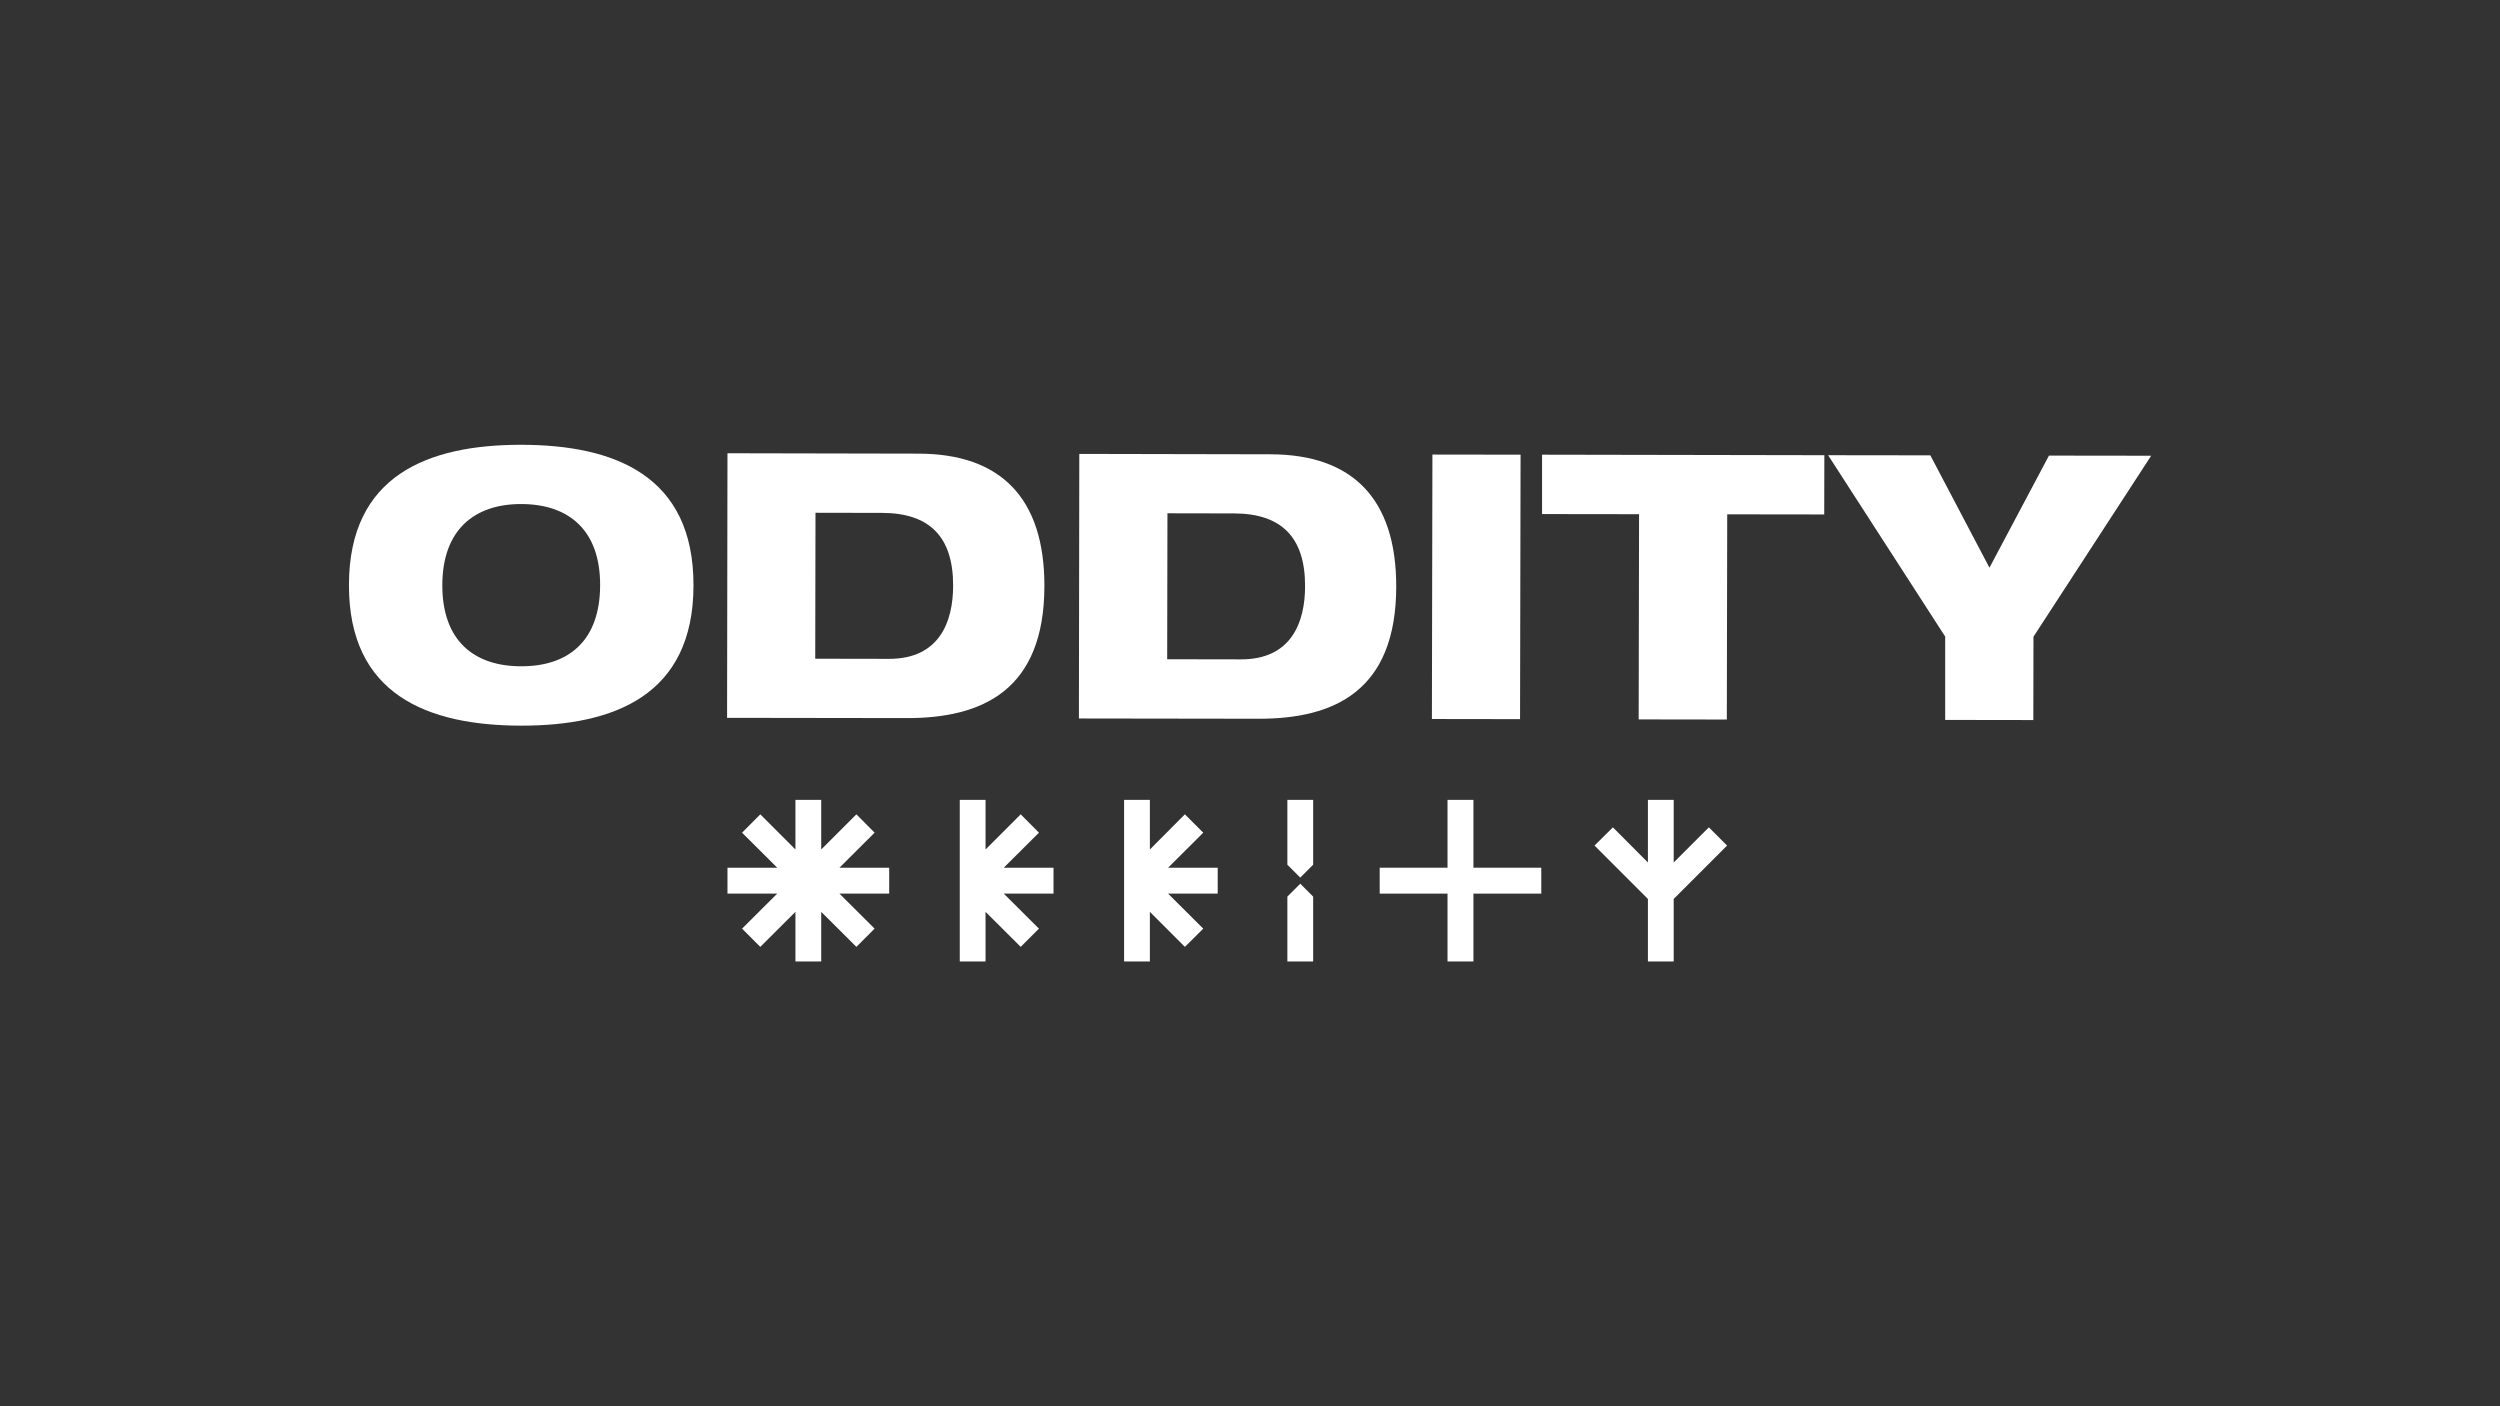 <?xml version="1.0" encoding="utf-8"?>
<!-- Generator: Adobe Illustrator 25.3.1, SVG Export Plug-In . SVG Version: 6.00 Build 0)  -->
<svg version="1.1" id="Calque_1" xmlns="http://www.w3.org/2000/svg" xmlns:xlink="http://www.w3.org/1999/xlink" x="0px" y="0px"
	 viewBox="0 0 1920 1080" style="enable-background:new 0 0 1920 1080;" xml:space="preserve">
<rect x="0" y="0" width="1920" height="1080" fill="#333333" stroke="none"/>
<style type="text/css">
	.st0{fill:#FFFFFF;}
</style>
<g>
	<g>
		<path class="st0" d="M400.5,341.6c71.7,0.1,132.3,23.8,132.1,108.1c-0.1,84.2-60.8,107.7-132.5,107.6
			c-71.7-0.1-132.3-23.8-132.1-108.1C268.1,365,328.8,341.5,400.5,341.6z M400.2,511.7c36.4,0.1,60.6-19.5,60.7-62.2
			c0.1-42.4-24.1-62.3-60.5-62.4c-36.1-0.1-60.6,19.8-60.7,62.2C339.6,492,364,511.7,400.2,511.7z"/>
		<path class="st0" d="M558.7,348.1l146.8,0.3c62.9,0.1,96.7,34,96.6,101.7c-0.1,79.9-47.4,101.5-105.7,101.4l-138-0.2L558.7,348.1z
			 M626.1,505.9l56.6,0.1c38.7,0.1,49.3-28.4,49.3-56.2c0.1-37.8-18.4-55.8-54.5-55.9l-51.2-0.1L626.1,505.9z"/>
		<path class="st0" d="M828.9,348.6l146.8,0.3c62.9,0.1,96.7,34,96.6,101.7c-0.1,79.9-47.4,101.5-105.7,101.4l-138-0.2L828.9,348.6z
			 M896.4,506.3l56.6,0.1c38.7,0.1,49.3-28.4,49.3-56.2c0.1-37.8-18.4-55.8-54.5-55.9l-51.2-0.1L896.4,506.3z"/>
		<path class="st0" d="M1100.1,349.1l67.7,0.1l-0.4,203.1l-67.7-0.1L1100.1,349.1z"/>
		<path class="st0" d="M1184.3,349.2l216.8,0.4l-0.1,45.5l-74.5-0.1l-0.3,157.6l-67.7-0.1l0.3-157.6l-74.5-0.1L1184.3,349.2z"/>
		<path class="st0" d="M1493.9,488.9l-89.9-139.3l78.5,0.1l45.4,86.3l45.7-86.1l78.5,0.1l-90.4,139l-0.1,64l-67.7-0.1L1493.9,488.9z
			"/>
	</g>
	<g>
		<polygon class="st0" points="671.7,639.5 657.7,625.4 630.7,652.4 630.7,614.3 610.9,614.3 610.9,652.4 583.9,625.4 569.9,639.5 
			596.9,666.4 558.7,666.4 558.7,686.3 596.9,686.3 569.9,713.2 583.9,727.2 610.9,700.3 610.9,738.4 630.7,738.4 630.7,700.3 
			657.7,727.2 671.7,713.2 644.7,686.3 682.9,686.3 682.9,666.4 644.7,666.4 		"/>
		<polygon class="st0" points="797.9,639.5 783.9,625.4 756.9,652.4 756.9,614.3 737.1,614.3 737.1,738.4 756.9,738.4 756.9,700.3 
			783.9,727.2 797.9,713.2 770.9,686.3 809.1,686.3 809.1,666.4 770.9,666.4 		"/>
		<polygon class="st0" points="924.1,639.5 910,625.4 883.1,652.4 883.1,614.3 863.3,614.3 863.3,738.4 883.1,738.4 883.1,700.3 
			910,727.2 924.1,713.2 897.1,686.3 935.2,686.3 935.2,666.4 897.1,666.4 		"/>
		<polygon class="st0" points="988.7,688.6 988.7,738.4 1008.5,738.4 1008.5,688.6 998.6,678.7 		"/>
		<polygon class="st0" points="988.7,664.1 998.6,674 1008.5,664.1 1008.5,614.3 988.7,614.3 		"/>
		<polygon class="st0" points="1131.6,614.3 1111.7,614.3 1111.7,666.4 1059.6,666.4 1059.6,686.3 1111.7,686.3 1111.7,738.4 
			1131.6,738.4 1131.6,686.3 1183.7,686.3 1183.7,666.4 1131.6,666.4 		"/>
		<polygon class="st0" points="1312.4,635.4 1285.4,662.4 1285.4,614.3 1265.6,614.3 1265.6,662.4 1238.7,635.4 1224.6,649.4 
			1258.6,683.4 1265.6,690.4 1265.6,738.4 1285.4,738.4 1285.4,690.4 1326.4,649.4 		"/>
	</g>
</g>
</svg>

